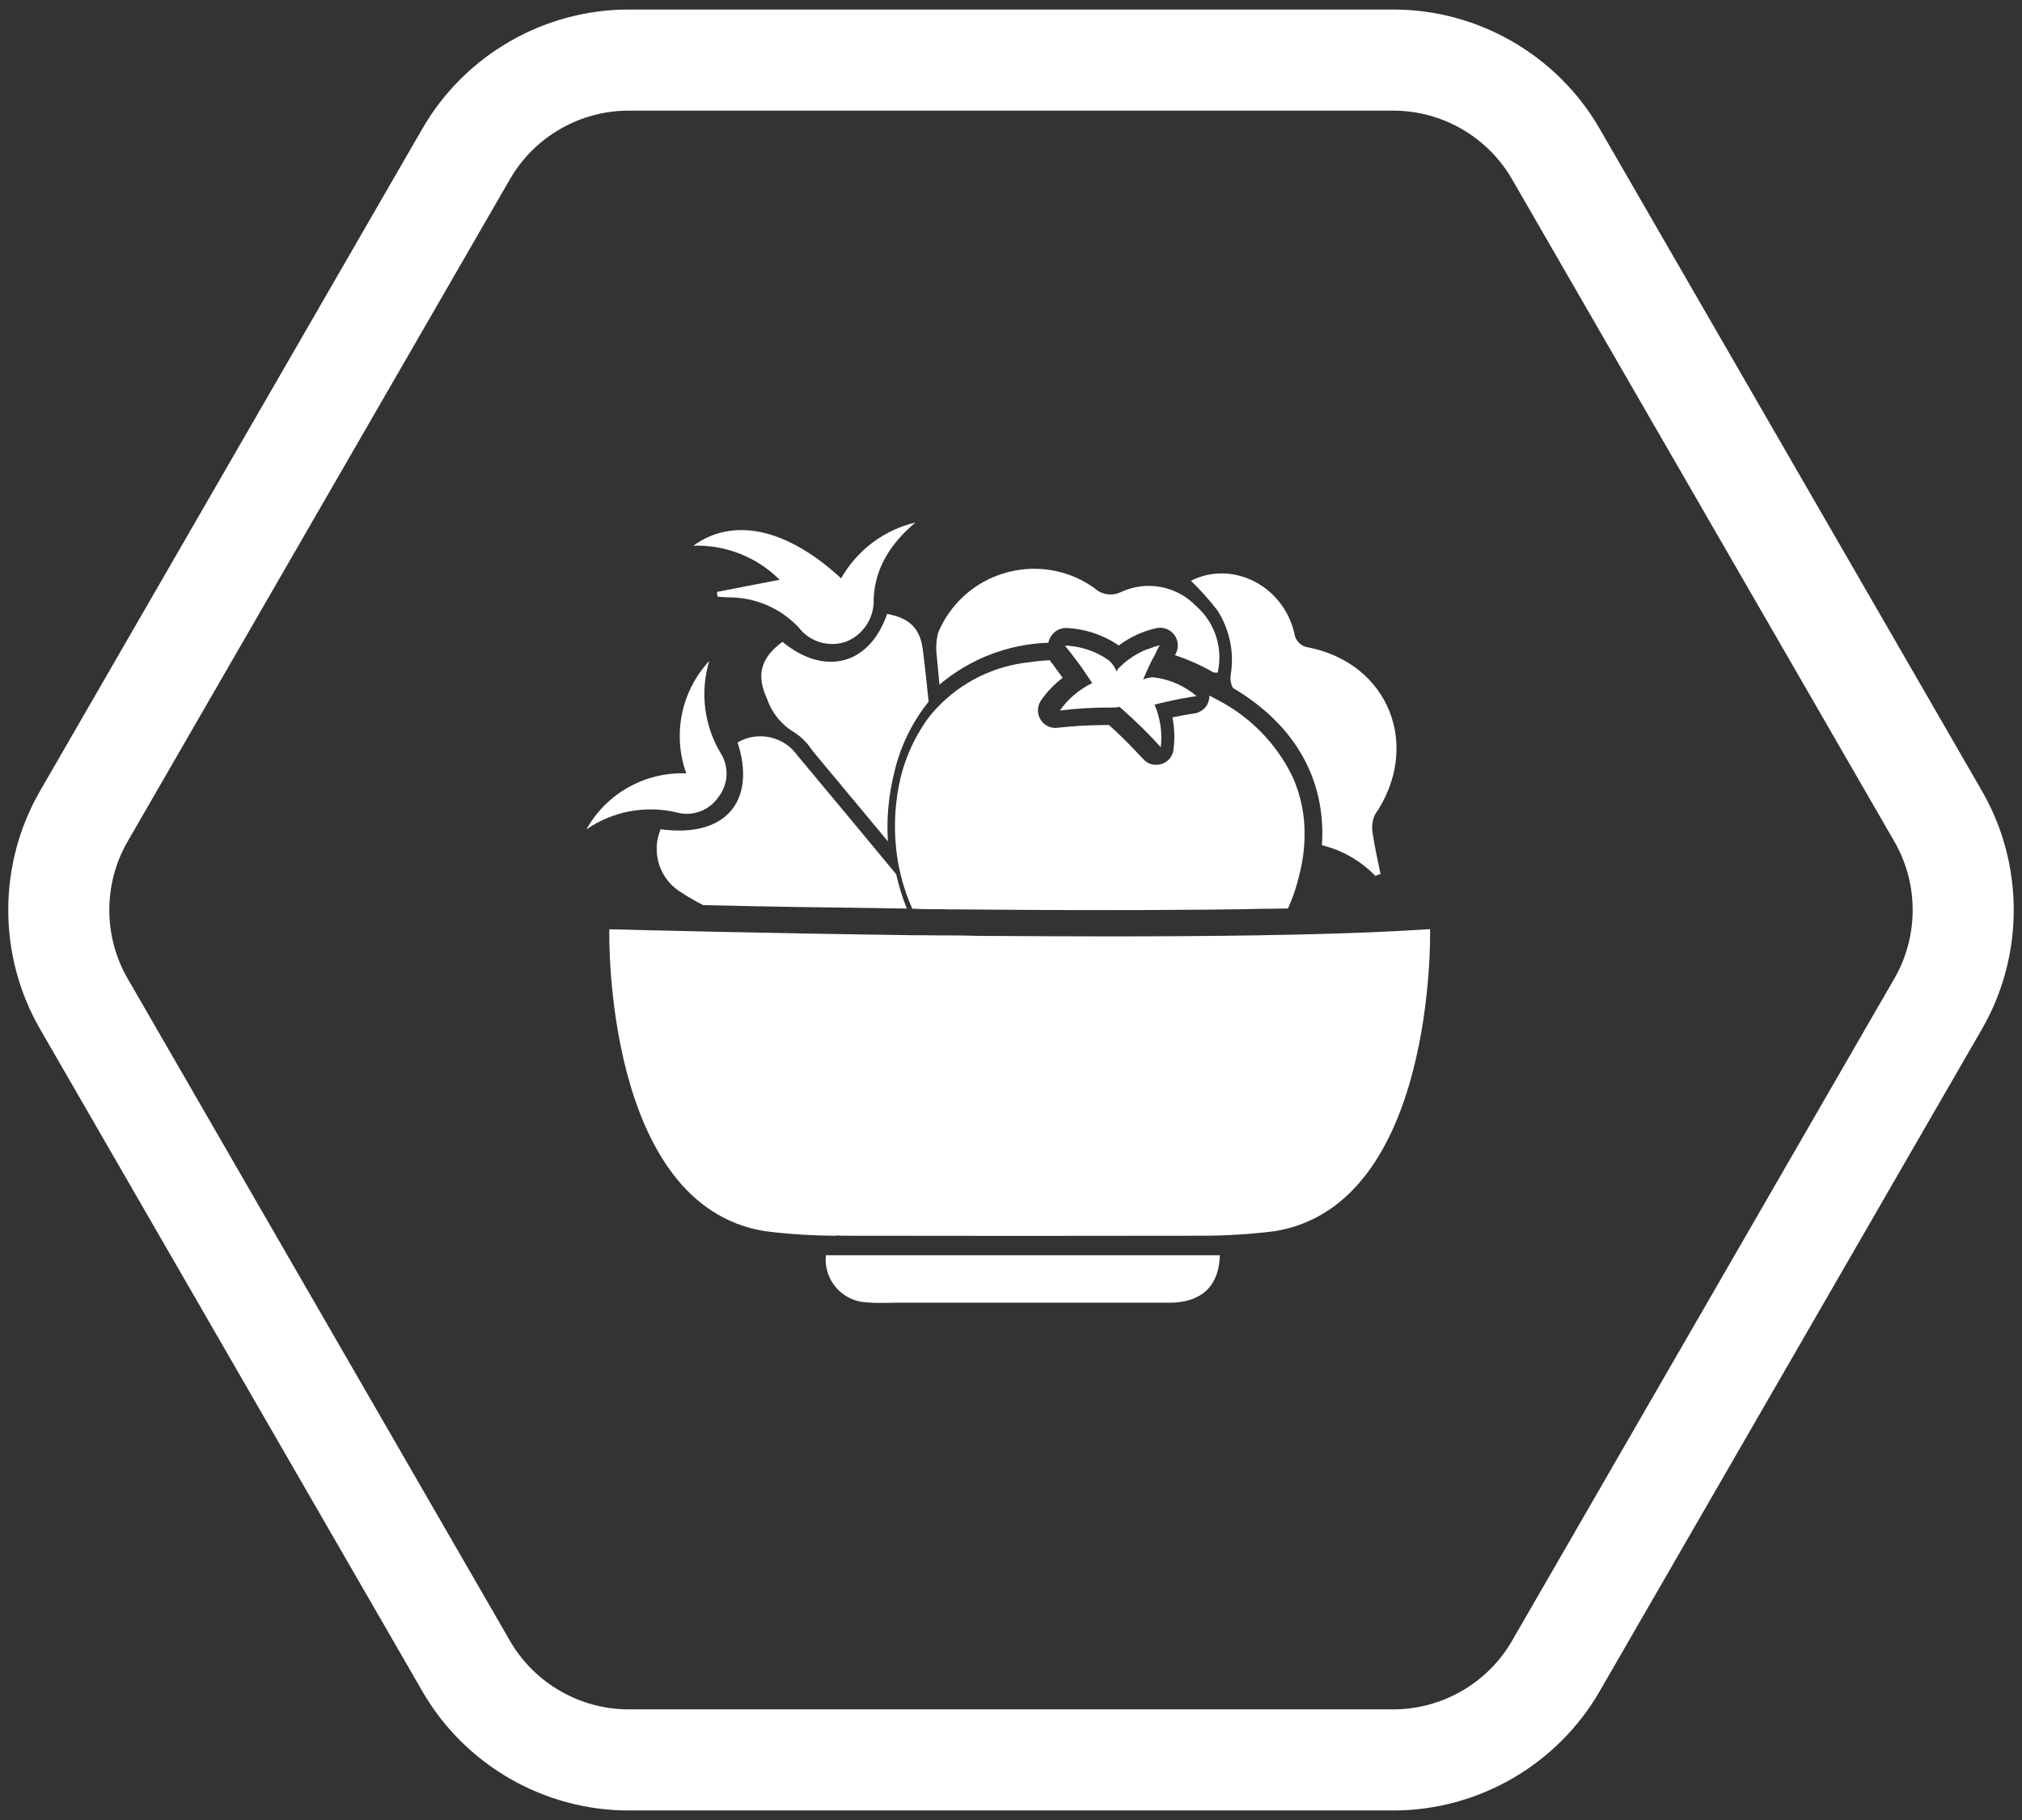<?xml version="1.0" encoding="utf-8"?>
<!-- Generator: Adobe Illustrator 26.2.1, SVG Export Plug-In . SVG Version: 6.00 Build 0)  -->
<svg version="1.1" id="mark_fujifarm_white" xmlns="http://www.w3.org/2000/svg" xmlns:xlink="http://www.w3.org/1999/xlink" x="0px" y="0px"
	 viewBox="0 0 200 180" style="enable-background:new 0 0 200 180;" xml:space="preserve">
<rect x="0" y="0" width="200" height="180" fill="#333333" stroke="none"/>
<style type="text/css">
	.st0{fill:#ffffff;}
</style>
<path class="st0" d="M137.82,179.058H62.179c-8.386,0-16.202-4.512-20.396-11.775L3.962,101.775c-4.193-7.263-4.193-16.287,0-23.55
	l37.821-65.508C45.977,5.454,53.792,0.942,62.179,0.942h75.642c8.388,0,16.202,4.512,20.396,11.775l37.821,65.508
	c4.194,7.263,4.194,16.287,0,23.551l-37.821,65.506C154.022,174.546,146.207,179.058,137.82,179.058z M62.179,10.942
	c-4.826,0-9.322,2.596-11.735,6.775L12.622,83.226c-2.413,4.179-2.413,9.371,0,13.55l37.821,65.507
	c2.413,4.179,6.91,6.775,11.735,6.775h75.642c4.826,0,9.322-2.596,11.735-6.775l37.821-65.507c2.413-4.179,2.413-9.371,0-13.549
	l-37.821-65.509c-2.413-4.179-6.909-6.775-11.735-6.775H62.179z"/>
<path class="st0" d="M66.904,80.342l-0.002,0.003c1.557,0.441,3.222-0.158,4.14-1.491c0.964-1.208,1.094-2.883,0.327-4.225
	c-1.715-2.769-2.157-6.142-1.214-9.26c-2.78,2.989-3.657,7.281-2.272,11.121c-4.073-0.164-7.892,1.976-9.879,5.535
	C60.602,80.236,63.833,79.625,66.904,80.342z"/>
<path class="st0" d="M85.492,128.79c0.112,0.011,0.224,0.018,0.336,0.02c1,0.092,2.038,0.028,3.047,0.028c8.941,0,17.881,0,26.822,0
	c3.146,0,4.9-1.669,4.957-4.694H81.688C81.455,126.478,83.158,128.558,85.492,128.79z"/>
<path class="st0" d="M70.92,58.54h0.001c-0.002,0.158,0.017,0.316,0.057,0.469c0.383,0.036,0.753,0.071,1.129,0.071
	c2.604-0.003,5.093,1.068,6.881,2.961c1.109,1.466,3.048,2.032,4.772,1.392c1.69-0.712,2.753-2.408,2.656-4.24
	c0.156-3.146,1.761-5.5,4.119-7.513c-3.106,0.74-5.764,2.739-7.336,5.518c-5.354-4.936-10.645-6.1-14.615-3.231
	c3.188-0.098,6.276,1.122,8.536,3.373C74.982,57.74,72.959,58.15,70.92,58.54z"/>
<path class="st0" d="M65.346,82.014c-0.982,2.338-0.068,5.042,2.13,6.306l0.001,0.003c0.67,0.434,1.362,0.833,2.074,1.193
	c5.276,0.135,12.364,0.241,20.14,0.341c-0.438-1.101-0.787-2.235-1.045-3.391c-3.252-3.913-6.469-7.812-9.743-11.717
	c-1.338-1.921-3.926-2.496-5.951-1.321C74.771,78.96,72.052,82.916,65.346,82.014z"/>
<path class="st0" d="M121.716,66.842L121.716,66.842c-0.038,0.409,0.038,0.82,0.22,1.187c6.15,3.636,9.246,9.061,8.82,15.566
	c2.009,0.49,3.838,1.539,5.276,3.025c0.17-0.064,0.355-0.107,0.518-0.178c-0.263-1.342-0.589-2.67-0.774-4.027
	c-0.115-0.616-0.04-1.252,0.213-1.825c4.637-6.753,1.434-14.949-6.555-16.554c-0.745-0.09-1.33-0.68-1.412-1.426
	c-1.122-4.744-6.178-7.229-10.226-5.17c0.947,0.914,1.825,1.897,2.628,2.94C121.651,62.296,122.112,64.602,121.716,66.842z"/>
<path class="st0" d="M87.747,60.721c-1.819,5.234-6.349,6.079-10.355,2.755c-2.194,1.626-2.6,3.331-1.506,5.674
	c0.467,1.372,1.412,2.531,2.661,3.267c0.719,0.464,1.33,1.078,1.79,1.8c2.507,3,4.992,5.987,7.485,8.99
	c-0.14-2.24,0.063-4.489,0.6-6.668c0.579-2.613,1.753-5.058,3.43-7.144c-0.178-1.683-0.348-3.366-0.561-5.035
	C91.047,62.177,89.982,61.119,87.747,60.721z"/>
<path class="st0" d="M92.922,67.711l-0.001,0.004c3.021-2.561,6.821-4.023,10.78-4.147c0.022-0.157,0.072-0.309,0.149-0.447
	c0.284-0.606,0.886-0.998,1.555-1.015c1.881,0.068,3.703,0.669,5.255,1.733c1.126-0.851,2.426-1.442,3.807-1.733
	c0.954-0.156,1.855,0.491,2.011,1.445c0.062,0.381-0.003,0.772-0.186,1.112c-0.024,0.047-0.053,0.093-0.085,0.135
	c1.327,0.432,2.605,1.002,3.813,1.7c0.014,0.028,0.085,0,0.419,0.028c0.558-2.417-0.257-4.945-2.123-6.58
	c-1.916-2.001-4.891-2.565-7.407-1.406c-0.886,0.447-1.956,0.29-2.677-0.391c-4.635-3.286-11.057-2.192-14.343,2.444
	c-0.433,0.611-0.798,1.267-1.088,1.956c-0.198,0.762-0.246,1.555-0.142,2.336C92.745,65.829,92.837,66.767,92.922,67.711z"/>
<path class="st0" d="M92.182,89.921h0.866c0.547,0.021,1.129,0.021,1.719,0.021c5.475,0.043,11.163,0.085,16.71,0.064h1.626
	c4.275-0.021,8.437-0.043,12.349-0.135h0.426c0.5-0.007,1.03-0.007,1.52-0.021c0.477-1.052,0.848-2.149,1.108-3.274
	c0.34-1.289,0.519-2.615,0.533-3.948c0.034-1.995-0.371-3.974-1.186-5.795c-1.572-3.246-4.146-5.9-7.343-7.57
	c-0.305-0.156-0.6-0.312-0.888-0.469c0.006,0.19-0.021,0.38-0.078,0.561c-0.119,0.425-0.409,0.782-0.8,0.987
	c-0.186,0.12-0.398,0.196-0.618,0.22c0,0-0.93,0.135-2.159,0.383c0.213,1.066,0.247,2.161,0.1,3.238
	c-0.093,0.669-0.577,1.217-1.229,1.392c-0.157,0.043-0.32,0.064-0.483,0.064c-0.498,0.01-0.973-0.207-1.292-0.589
	c-0.043-0.014-1.584-1.754-3.373-3.345h-0.483c-1.53,0.01-3.059,0.101-4.58,0.27c-0.67,0.096-1.333-0.213-1.69-0.788
	c-0.362-0.567-0.362-1.294,0-1.861c0.595-0.881,1.332-1.656,2.183-2.293h-0.014c-0.192-0.263-0.355-0.5-0.554-0.753
	c-0.284-0.4-0.533-0.753-0.731-0.987c-0.682,0.043-1.335,0.1-1.981,0.2c-3.486,0.355-6.729,1.948-9.141,4.49
	c-0.604,0.625-1.133,1.319-1.577,2.067c-0.942,1.515-1.635,3.172-2.052,4.907c-0.677,2.906-0.726,5.922-0.142,8.848l0.001-0.003
	c0.285,1.4,0.723,2.765,1.307,4.069C90.862,89.907,91.5,89.907,92.182,89.921z"/>
<polygon class="st0" points="118.357,68.843 118.354,68.843 118.354,68.844 "/>
<path class="st0" d="M104.838,70.27c1.717-0.212,3.447-0.309,5.177-0.291c0.248,0,0.496-0.023,0.74-0.071
	c0.122,0.129,0.253,0.25,0.391,0.362c1.289,1.142,2.514,2.354,3.671,3.629c0.164-1.434-0.049-2.885-0.618-4.211
	c0.852-0.227,1.662-0.383,2.358-0.54c1.047-0.198,1.782-0.302,1.797-0.305c-1.216-1.033-2.713-1.681-4.299-1.86
	c-0.339,0.014-0.673,0.086-0.987,0.213c0.121-0.291,0.249-0.582,0.376-0.852c0.065-0.112,0.117-0.231,0.156-0.355
	c0.234-0.5,0.454-0.923,0.653-1.257c0.064-0.163,0.121-0.27,0.163-0.383c0.192-0.334,0.291-0.54,0.291-0.54
	c-0.378,0.102-0.75,0.225-1.115,0.369c-0.206,0.06-0.407,0.139-0.6,0.234c-0.683,0.33-1.322,0.745-1.9,1.236
	c-0.039,0.048-0.082,0.093-0.128,0.135c-0.107,0.111-0.221,0.215-0.341,0.312c0,0-0.071,0.135-0.178,0.32
	c-0.102-0.284-0.256-0.546-0.454-0.774l-0.014-0.014c-0.064-0.091-0.139-0.175-0.222-0.249c-0.803-0.602-1.718-1.036-2.691-1.278
	c-0.564-0.147-1.143-0.23-1.726-0.249c0,0,0.149,0.185,0.4,0.511c0.192,0.234,0.44,0.547,0.71,0.923
	c0.128,0.185,0.291,0.383,0.447,0.589c0.256,0.376,0.547,0.8,0.852,1.257c0.092,0.142,0.178,0.277,0.291,0.426
	C106.757,68.173,105.655,69.107,104.838,70.27z"/>
<path class="st0" d="M141.451,91.89c-3.644,0.249-8.119,0.426-13.1,0.54c-0.677,0.021-1.382,0.021-2.059,0.036
	c-0.677,0.015-1.382,0.028-2.115,0.043c-4.538,0.071-9.41,0.1-14.339,0.1c-3.944,0-7.944-0.021-11.854-0.043h-1.037
	c-0.81-0.036-1.613-0.036-2.381-0.05c-0.74,0-1.424-0.007-2.108-0.007c-0.705-0.014-1.375-0.014-2.059-0.014
	c-14.786-0.2-27.219-0.511-30.13-0.589c-0.028,0.774-0.412,27.305,15.372,29.855c2.355,0.297,4.726,0.448,7.1,0.454l0.07-0.036
	c0.125,0.019,0.251,0.031,0.377,0.036c11.861,0.021,23.705,0.021,35.533,0c0.055,0.002,0.109-0.005,0.161-0.021
	c0.034,0.018,0.073,0.025,0.112,0.021c2.368-0.006,4.733-0.156,7.083-0.449C141.995,119.188,141.466,92.252,141.451,91.89z"/>
</svg>
